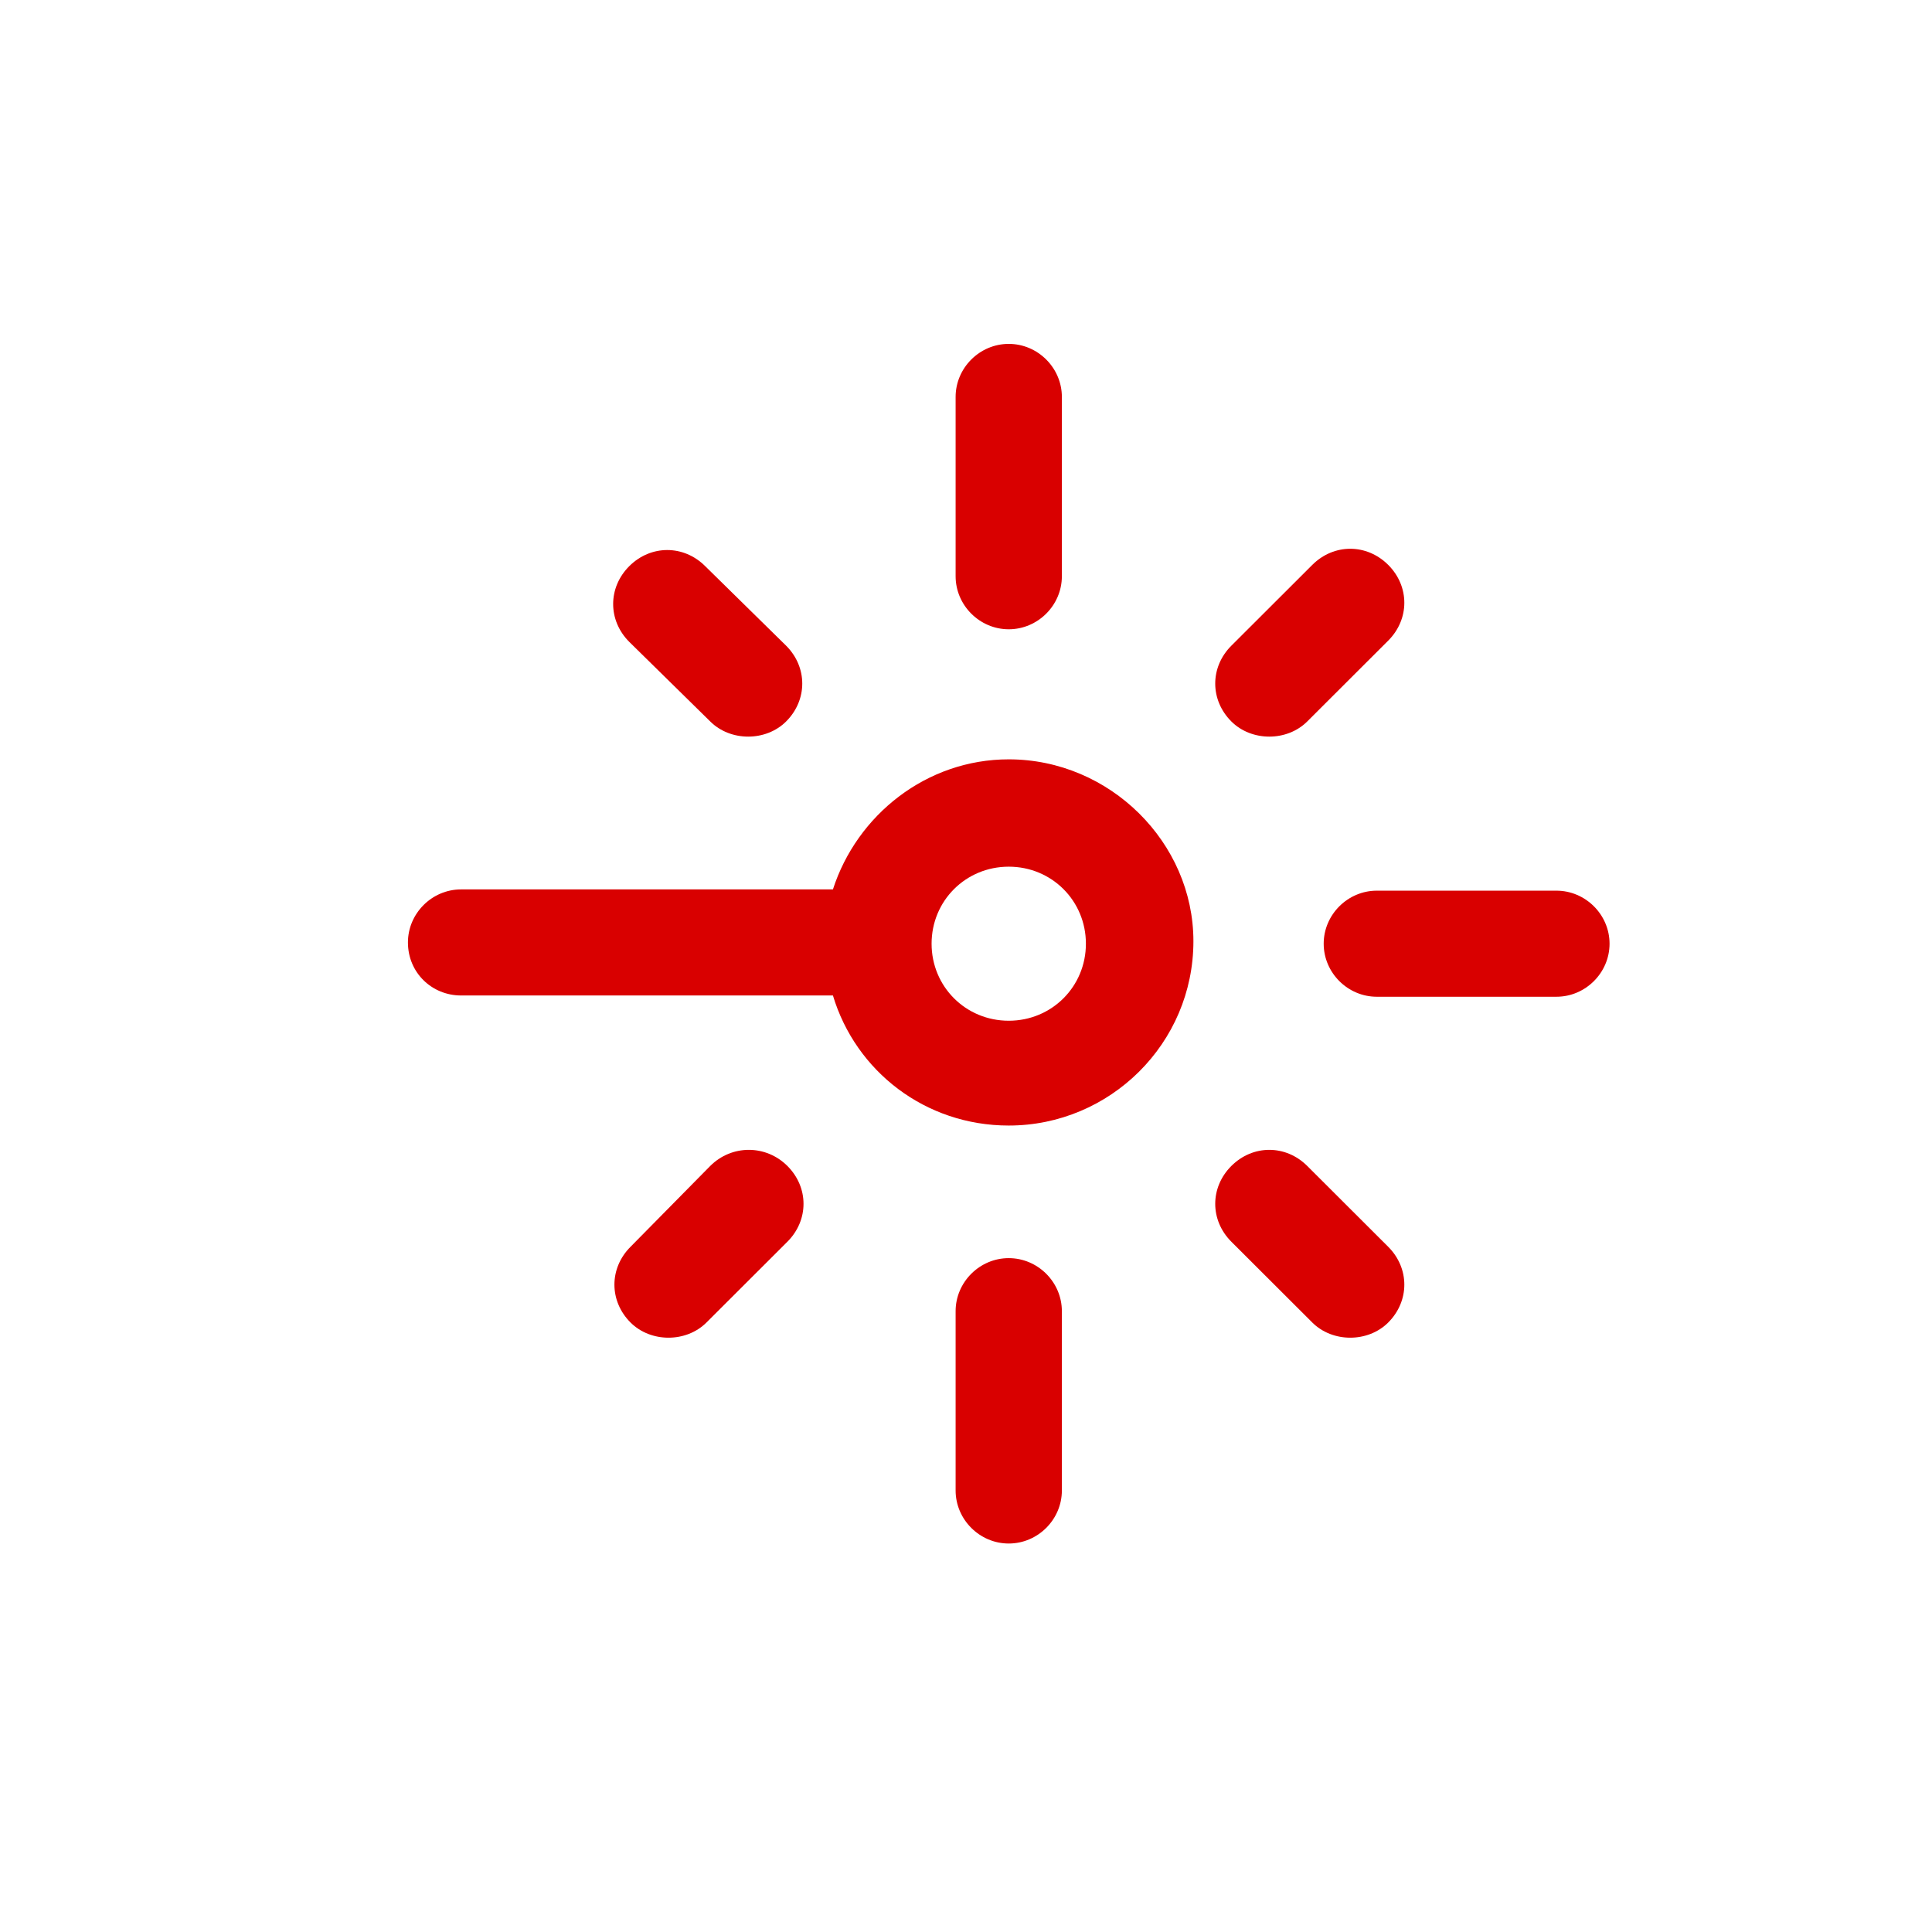 <?xml version="1.0" encoding="UTF-8"?> <svg xmlns="http://www.w3.org/2000/svg" width="800" height="800" viewBox="0 0 800 800" fill="none"><g clip-path="url(#clip0_89_9)"><g clip-path="url(#clip1_89_9)"><path d="M417.699 260.57C429.745 260.57 439.697 250.635 439.697 238.609V164.359C439.697 152.333 429.745 142.398 417.699 142.398C405.653 142.398 395.701 152.333 395.701 164.359V238.609C395.701 250.635 405.653 260.57 417.699 260.57Z" fill="#D90000"></path><path d="M294.094 298.741C298.284 302.924 304.045 305.016 309.806 305.016C315.568 305.016 321.329 302.924 325.519 298.741C334.423 289.852 334.423 276.257 325.519 267.368L291.999 234.426C283.095 225.537 269.477 225.537 260.574 234.426C251.67 243.315 251.67 256.91 260.574 265.799L294.094 298.741Z" fill="#D90000"></path><path d="M294.094 482.796L261.097 516.261C252.194 525.15 252.194 538.745 261.097 547.634C265.287 551.817 271.049 553.909 276.81 553.909C282.571 553.909 288.332 551.817 292.522 547.634L326.042 514.17C334.946 505.28 334.946 491.685 326.042 482.796C317.139 473.907 302.997 473.907 294.094 482.796Z" fill="#D90000"></path><path d="M417.699 520.967C405.653 520.967 395.701 530.902 395.701 542.928V617.178C395.701 629.205 405.653 639.139 417.699 639.139C429.745 639.139 439.697 629.205 439.697 617.178V542.928C439.697 530.902 429.745 520.967 417.699 520.967Z" fill="#D90000"></path><path d="M541.304 482.796C532.4 473.907 518.783 473.907 509.879 482.796C500.975 491.685 500.975 505.28 509.879 514.17L543.399 547.634C547.589 551.817 553.35 553.909 559.112 553.909C564.873 553.909 570.634 551.817 574.824 547.634C583.728 538.745 583.728 525.15 574.824 516.261L541.304 482.796Z" fill="#D90000"></path><path d="M644.483 368.807H570.11C558.064 368.807 548.113 378.742 548.113 390.769C548.113 402.795 558.064 412.73 570.11 412.73H644.483C656.529 412.73 666.481 402.795 666.481 390.769C666.481 378.742 656.529 368.807 644.483 368.807Z" fill="#D90000"></path><path d="M525.592 305.016C531.353 305.016 537.114 302.924 541.304 298.741L574.824 265.276C583.728 256.387 583.728 242.792 574.824 233.903C565.92 225.014 552.303 225.014 543.399 233.903L509.879 267.368C500.975 276.257 500.975 289.852 509.879 298.741C514.069 302.924 519.83 305.016 525.592 305.016Z" fill="#D90000"></path><path d="M417.699 314.427C383.655 314.427 354.849 337.434 344.898 368.285L190.915 368.285C178.869 368.285 168.917 378.219 168.917 390.246C168.917 402.795 178.869 412.207 190.915 412.207L344.898 412.207C354.325 443.58 383.131 466.064 417.699 466.064C459.599 466.064 494.167 432.077 494.167 389.723C494.167 348.938 459.599 314.427 417.699 314.427ZM417.699 422.665C399.891 422.665 385.75 408.547 385.75 390.769C385.75 372.991 399.891 358.873 417.699 358.873C435.506 358.873 449.648 372.991 449.648 390.769C449.648 408.547 435.506 422.665 417.699 422.665Z" fill="#D90000"></path></g></g><defs><clipPath id="clip0_89_9"><rect width="800" height="800" fill="white"></rect></clipPath><clipPath id="clip1_89_9"><rect width="1104" height="1112" fill="white" transform="translate(-152 -156)"></rect></clipPath></defs></svg> 